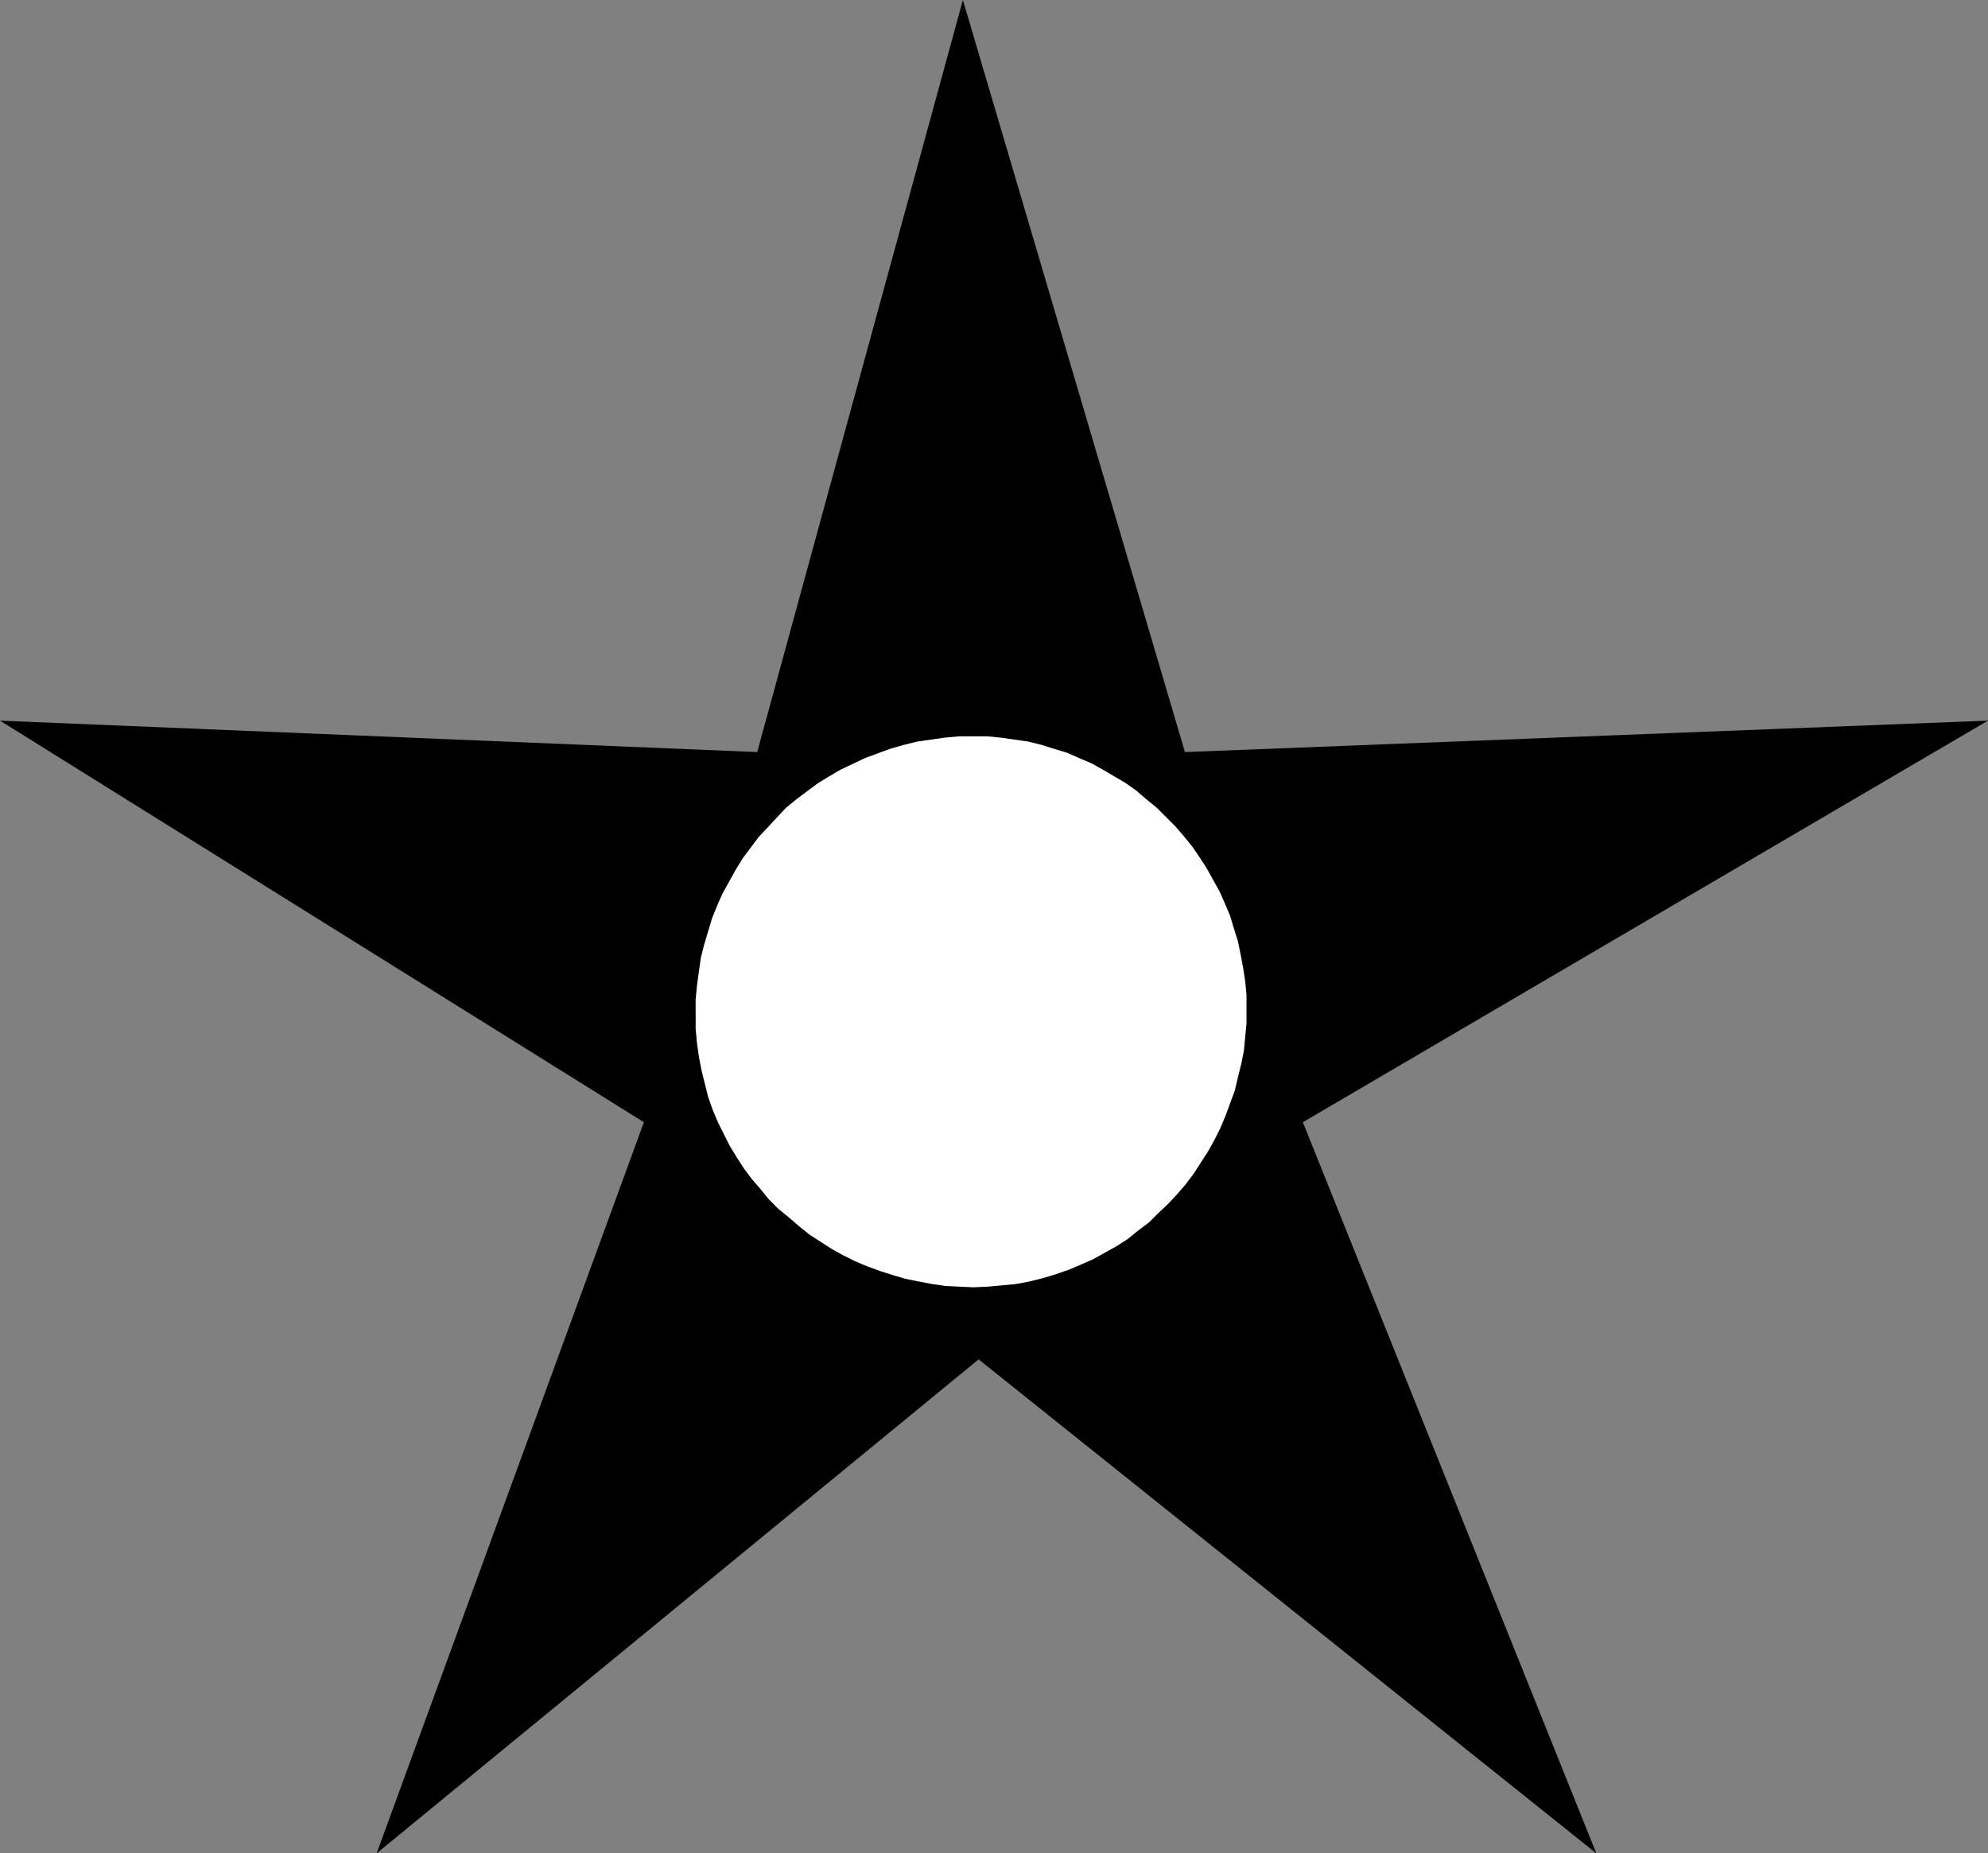 <?xml version="1.0" encoding="UTF-8" standalone="no"?>
<svg
   version="1.0"
   width="129.766mm"
   height="120.964mm"
   id="svg2"
   sodipodi:docname="Dingbat 029.wmf"
   xmlns:inkscape="http://www.inkscape.org/namespaces/inkscape"
   xmlns:sodipodi="http://sodipodi.sourceforge.net/DTD/sodipodi-0.dtd"
   xmlns="http://www.w3.org/2000/svg"
   xmlns:svg="http://www.w3.org/2000/svg">
  <rect width="100%" height="100%" fill="#808080" stroke="none"/>
  <sodipodi:namedview
     id="namedview2"
     pagecolor="#ffffff"
     bordercolor="#000000"
     borderopacity="0.25"
     inkscape:showpageshadow="2"
     inkscape:pageopacity="0.0"
     inkscape:pagecheckerboard="0"
     inkscape:deskcolor="#d1d1d1"
     inkscape:document-units="mm" />
  <defs
     id="defs1">
    <pattern
       id="WMFhbasepattern"
       patternUnits="userSpaceOnUse"
       width="6"
       height="6"
       x="0"
       y="0" />
  </defs>
  <path
     style="fill:#000000;fill-opacity:1;fill-rule:evenodd;stroke:none"
     d="M 490.455,177.767 321.422,276.832 393.819,457.185 241.43,335.334 92.92,457.185 158.853,276.832 0,177.767 186.809,185.524 237.552,0 292.334,185.524 Z"
     id="path1" />
  <path
     style="fill:#ffffff;fill-opacity:1;fill-rule:evenodd;stroke:none"
     d="m 171.619,250.167 v 3.555 l 0.323,3.555 0.485,3.394 0.646,3.394 0.808,3.232 0.808,3.232 1.131,3.232 1.293,3.071 1.454,2.909 1.454,2.909 1.778,2.909 1.778,2.747 1.939,2.586 2.101,2.424 2.101,2.586 2.262,2.262 2.586,2.101 2.424,2.101 2.586,2.101 2.747,1.778 2.747,1.778 2.909,1.616 2.909,1.454 3.07,1.293 3.07,1.131 3.07,0.97 3.232,0.97 3.232,0.646 3.394,0.646 3.394,0.485 3.394,0.162 3.394,0.162 3.555,-0.162 3.555,-0.323 3.394,-0.323 3.394,-0.646 3.232,-0.808 3.232,-0.97 3.232,-1.131 3.07,-1.293 2.909,-1.293 2.909,-1.616 2.909,-1.616 2.747,-1.778 2.586,-2.101 2.586,-1.939 2.262,-2.262 2.424,-2.263 2.262,-2.424 2.101,-2.424 1.939,-2.586 1.778,-2.747 1.778,-2.747 1.616,-2.909 1.454,-2.909 1.293,-3.071 1.131,-3.071 1.131,-3.071 0.808,-3.394 0.808,-3.232 0.646,-3.232 0.323,-3.394 0.323,-3.394 v -3.394 -3.555 l -0.323,-3.394 -0.485,-3.232 -0.646,-3.394 -0.646,-3.232 -0.97,-3.071 -0.97,-3.232 -1.293,-3.071 -1.293,-2.909 -1.616,-2.909 -1.616,-2.909 -1.778,-2.747 -1.778,-2.586 -2.101,-2.586 -2.101,-2.424 -2.262,-2.263 -2.262,-2.262 -2.586,-2.101 -2.424,-2.101 -2.747,-1.939 -2.747,-1.616 -2.747,-1.616 -2.909,-1.616 -3.07,-1.293 -2.909,-1.293 -3.232,-0.97 -3.07,-0.97 -3.232,-0.808 -3.394,-0.485 -3.394,-0.485 -3.232,-0.323 h -3.555 -3.555 l -3.555,0.323 -3.394,0.485 -3.394,0.485 -3.232,0.808 -3.394,0.97 -3.07,1.131 -3.07,1.131 -3.07,1.454 -3.07,1.454 -2.747,1.616 -2.909,1.778 -2.586,1.939 -2.586,1.939 -2.586,2.101 -2.262,2.424 -2.262,2.424 -2.262,2.424 -1.939,2.586 -1.939,2.586 -1.778,2.909 -1.616,2.909 -1.616,2.909 -1.293,2.909 -1.293,3.232 -0.97,3.232 -0.97,3.232 -0.808,3.232 -0.485,3.394 -0.485,3.555 -0.323,3.394 z"
     id="path2" />
</svg>
